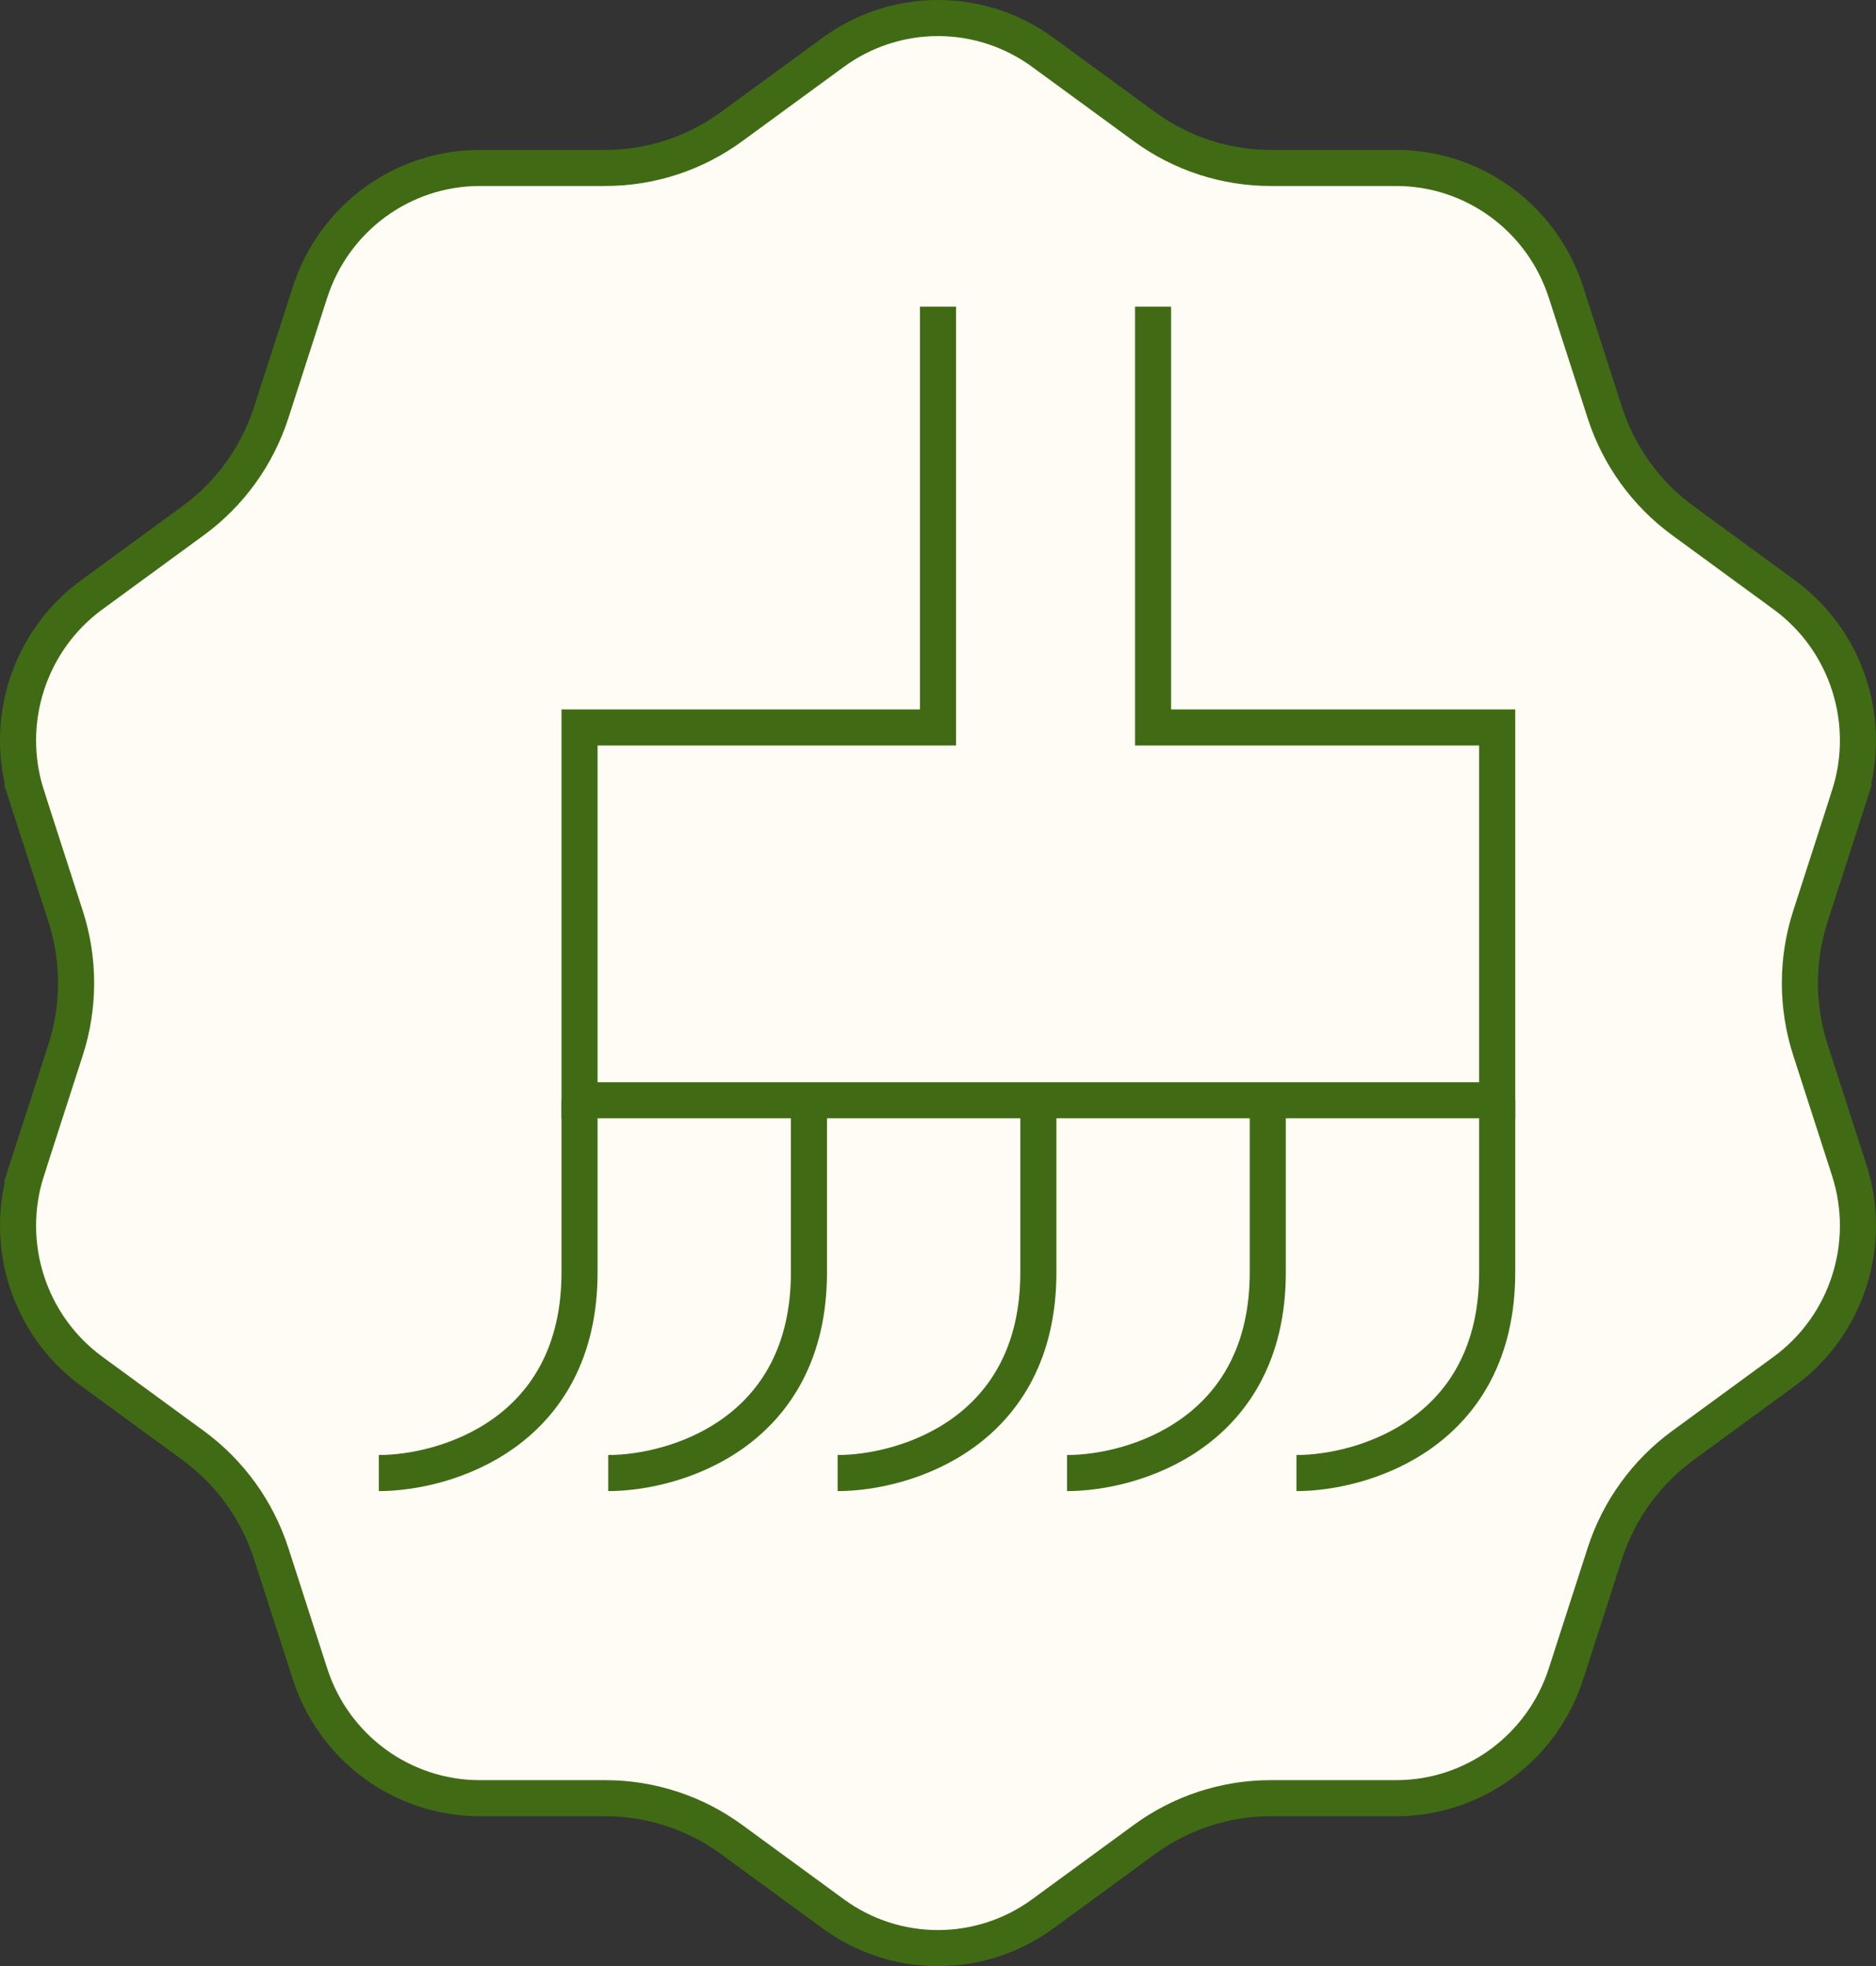 <svg width="104" height="109" viewBox="0 0 104 109" fill="none" xmlns="http://www.w3.org/2000/svg">
<rect x="0" y="0" width="104" height="109" fill="#333333" stroke="none"/>
<path d="M57.813 2.903L57.813 2.903L63.446 7.023C63.446 7.023 63.446 7.023 63.446 7.023C65.478 8.51 67.928 9.311 70.44 9.311H77.402C81.685 9.311 85.486 12.088 86.813 16.201L88.965 22.87C89.739 25.273 91.251 27.369 93.284 28.858L93.284 28.858L98.917 32.978C98.917 32.978 98.917 32.978 98.917 32.978C102.386 35.517 103.841 40.02 102.514 44.133L103.466 44.441L102.514 44.133L100.362 50.802L100.362 50.802C99.587 53.205 99.587 55.795 100.362 58.198L100.362 58.198L102.514 64.867C103.841 68.98 102.386 73.483 98.917 76.022L93.284 80.142L93.284 80.142C91.253 81.628 89.739 83.725 88.964 86.13L86.813 92.799C85.486 96.912 81.685 99.689 77.402 99.689H70.44C67.925 99.689 65.477 100.491 63.446 101.977L57.813 106.097L57.813 106.097C54.345 108.634 49.652 108.634 46.187 106.097L46.187 106.097L40.554 101.977C38.523 100.49 36.072 99.689 33.56 99.689H26.598C22.315 99.689 18.514 96.912 17.187 92.799L15.036 86.13C14.261 83.727 12.749 81.631 10.716 80.142L10.716 80.142L5.083 76.022C5.083 76.022 5.083 76.022 5.083 76.022C1.614 73.483 0.159 68.98 1.486 64.867L0.534 64.56L1.486 64.867L3.638 58.198L3.638 58.198C4.413 55.795 4.413 53.205 3.638 50.802L3.638 50.802L1.486 44.133L0.534 44.441L1.486 44.133C0.159 40.02 1.614 35.517 5.083 32.978C5.083 32.978 5.083 32.978 5.083 32.978L10.716 28.858L10.716 28.858C12.747 27.372 14.261 25.275 15.036 22.869L17.187 16.201C17.187 16.201 17.187 16.201 17.187 16.201C18.514 12.088 22.315 9.311 26.598 9.311H33.56C36.074 9.311 38.523 8.51 40.554 7.023C40.554 7.023 40.554 7.023 40.554 7.023L46.187 2.903L46.187 2.903C49.655 0.366 54.348 0.366 57.813 2.903Z" fill="#FFFCF5" stroke="#406B14" stroke-width="2"/>
<path d="M52 17V40.33H32.128V60.997H83V40.33H63.923V17" stroke="#406B14" stroke-width="2"/>
<path d="M44.846 60.997L44.846 70.536C44.846 79.438 37.428 81.664 33.718 81.664" stroke="#406B14" stroke-width="2"/>
<path d="M57.564 60.997L57.564 70.536C57.564 79.438 50.145 81.664 46.436 81.664" stroke="#406B14" stroke-width="2"/>
<path d="M70.282 60.997L70.282 70.536C70.282 79.438 62.864 81.664 59.154 81.664" stroke="#406B14" stroke-width="2"/>
<path d="M83 60.997L83 70.536C83 79.438 75.581 81.664 71.872 81.664" stroke="#406B14" stroke-width="2"/>
<path d="M32.128 60.997L32.128 70.536C32.128 79.438 24.709 81.664 21 81.664" stroke="#406B14" stroke-width="2"/>
</svg>